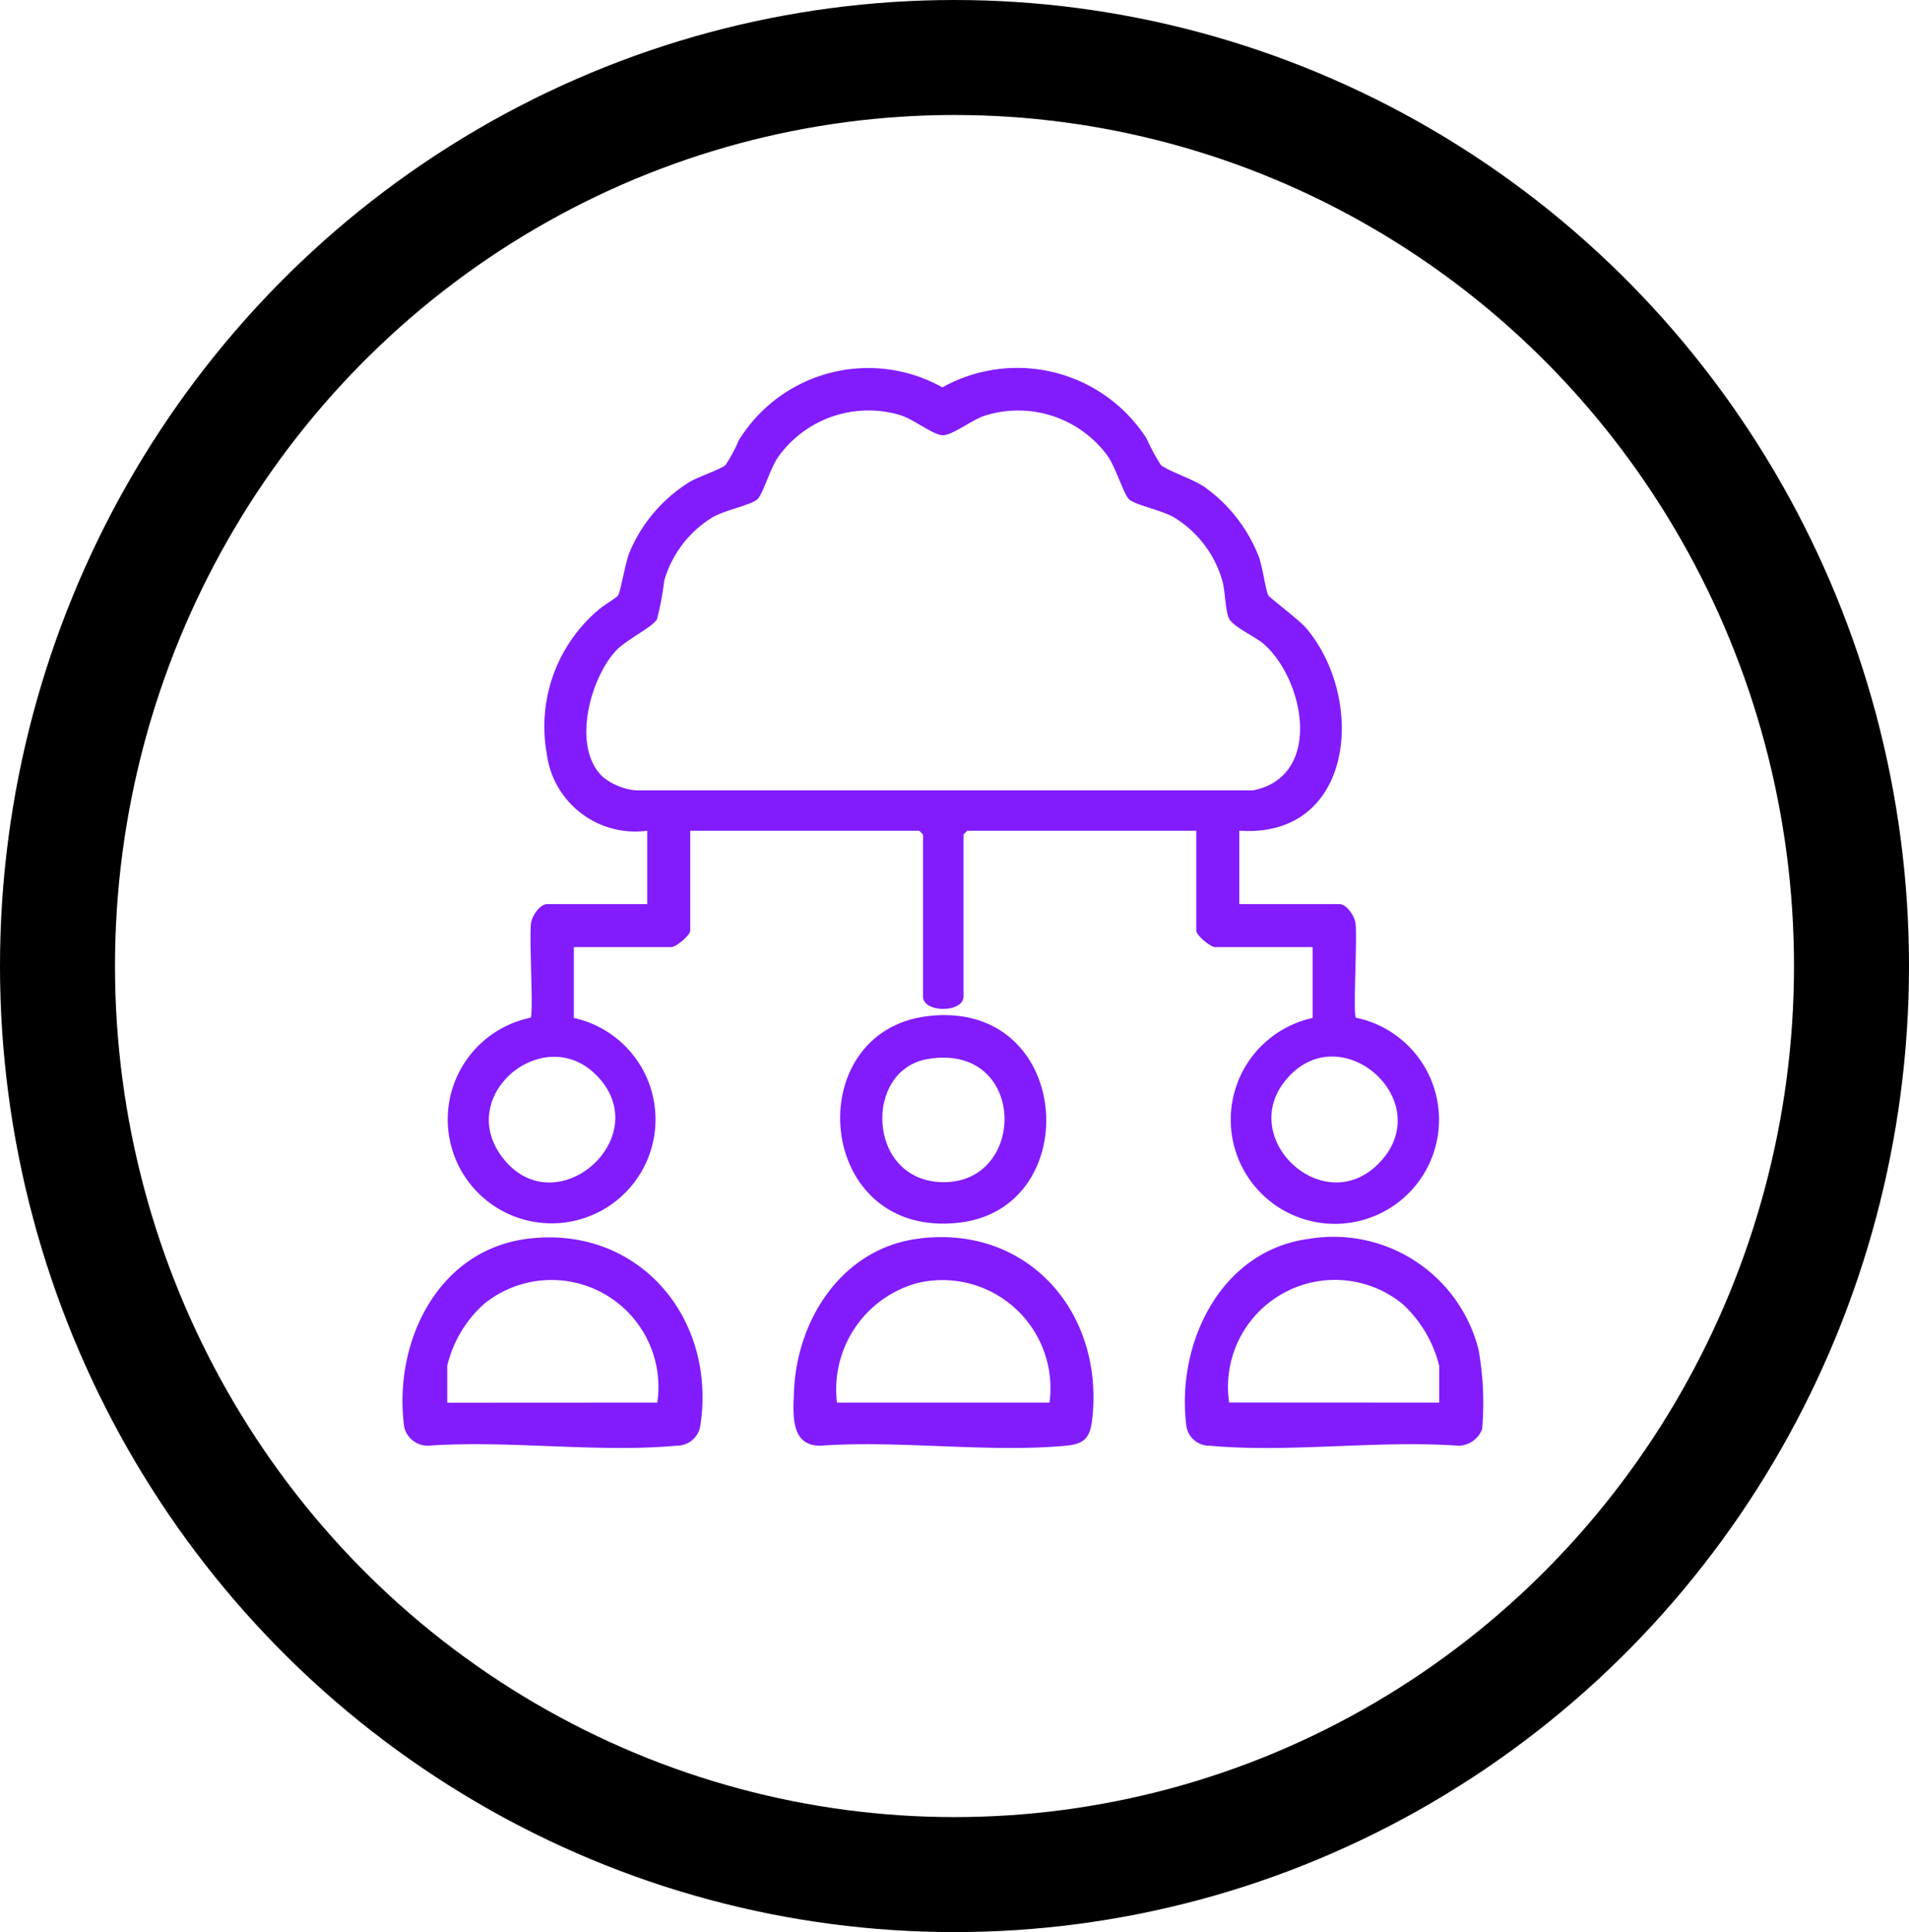<svg xmlns="http://www.w3.org/2000/svg" xmlns:xlink="http://www.w3.org/1999/xlink" width="83" height="84" viewBox="0 0 83 84"><defs><clipPath id="clip-path"><rect id="Ret&#xE2;ngulo_267" data-name="Ret&#xE2;ngulo 267" width="47" height="46.953" fill="#821cfc"></rect></clipPath></defs><g id="Grupo_505" data-name="Grupo 505" transform="translate(-346 -1338)"><g id="Elipse_36" data-name="Elipse 36" transform="translate(346 1338)" fill="none" stroke="#000" stroke-width="5"><ellipse cx="41.5" cy="42" rx="41.5" ry="42" stroke="none"></ellipse><ellipse cx="41.5" cy="42" rx="39" ry="39.5" fill="none"></ellipse></g><g id="Grupo_257" data-name="Grupo 257" transform="translate(363.5 1354)"><g id="Grupo_234" data-name="Grupo 234" clip-path="url(#clip-path)"><path id="Caminho_318" data-name="Caminho 318" d="M60.485,20.117v3.19h4.345c.33,0,.663.513.708.832.085.607-.116,3.952.018,4.107a4.528,4.528,0,1,1-1.881.011v-3.08H59.44c-.211,0-.825-.515-.825-.715V20.117H48.659l-.165.165v7.041c0,.72-1.76.72-1.76,0V20.282l-.165-.165H36.613v4.345c0,.2-.614.715-.825.715H31.553v3.08a4.517,4.517,0,1,1-1.881-.011c.135-.155-.067-3.5.018-4.107.045-.32.378-.832.708-.832h4.345v-3.19a3.881,3.881,0,0,1-4.373-3.383,6.643,6.643,0,0,1,2.281-6.244c.171-.159.763-.5.825-.605.131-.233.3-1.4.512-1.908A6.606,6.606,0,0,1,36.58,4.957c.389-.235,1.342-.544,1.57-.74a7.019,7.019,0,0,0,.575-1.075,6.608,6.608,0,0,1,8.852-2.3,6.682,6.682,0,0,1,8.884,2.233,8.4,8.4,0,0,0,.617,1.143c.288.248,1.4.611,1.9.957a6.726,6.726,0,0,1,2.358,3.033c.159.424.3,1.484.413,1.677.053.1,1.351,1.076,1.65,1.43,2.61,3.092,2.083,9.146-2.917,8.8M32.8,17.768a2.705,2.705,0,0,0,1.442.593l26.847,0c3.012-.607,2.256-4.723.5-6.327-.4-.368-1.409-.781-1.568-1.182-.152-.381-.139-1.1-.272-1.6A4.762,4.762,0,0,0,57.658,6.5c-.534-.317-1.678-.535-1.962-.789-.227-.2-.595-1.426-.95-1.91A4.82,4.82,0,0,0,49.425,2.07c-.549.17-1.431.874-1.848.853s-1.276-.716-1.854-.881a4.818,4.818,0,0,0-5.284,1.823c-.333.468-.68,1.642-.906,1.844-.284.253-1.427.471-1.962.789A4.762,4.762,0,0,0,35.482,9.25a12.5,12.5,0,0,1-.313,1.667c-.175.344-1.357.9-1.8,1.388-1.124,1.233-1.907,4.189-.566,5.463m-.3,12.949c-2.317-2.287-6.208.986-3.979,3.7,2.329,2.84,6.67-1.047,3.979-3.7m30.221,0c-2.558,2.564,1.3,6.316,3.761,3.926,2.683-2.6-1.343-6.349-3.761-3.926" transform="translate(-24.103 0)" fill="#821cfc"></path><path id="Caminho_319" data-name="Caminho 319" d="M231.993,503.777c4.733-.642,8.075,3.119,7.616,7.726-.085.855-.267,1.189-1.15,1.271-3.385.313-7.243-.246-10.679,0-1.321.014-1.189-1.4-1.15-2.368.127-3.117,2.084-6.183,5.363-6.628m5.747,7.122a4.7,4.7,0,0,0-5.7-5.209A4.79,4.79,0,0,0,228.5,510.9Z" transform="translate(-209.609 -465.92)" fill="#821cfc"></path><path id="Caminho_320" data-name="Caminho 320" d="M458.854,503.934a6.5,6.5,0,0,1,7.346,4.808,13.121,13.121,0,0,1,.159,3.467,1.12,1.12,0,0,1-1.037.723c-3.473-.25-7.369.315-10.791,0a1.012,1.012,0,0,1-1.042-.938c-.419-3.562,1.524-7.572,5.366-8.06m5.637,7.123v-1.6a5.415,5.415,0,0,0-1.6-2.693,4.65,4.65,0,0,0-7.533,4.288Z" transform="translate(-419.418 -466.077)" fill="#821cfc"></path><path id="Caminho_321" data-name="Caminho 321" d="M5.443,503.919c4.828-.6,8.244,3.465,7.5,8.161a1.029,1.029,0,0,1-1.034.837c-3.423.314-7.317-.249-10.791,0a1.05,1.05,0,0,1-1.046-.824c-.484-3.644,1.433-7.68,5.369-8.173m5.637,7.122a4.65,4.65,0,0,0-7.533-4.288,5.244,5.244,0,0,0-1.6,2.693v1.6Z" transform="translate(0 -466.063)" fill="#821cfc"></path><path id="Caminho_322" data-name="Caminho 322" d="M257.441,375.079c6.306-.761,6.912,8.326,1.388,8.978-6.29.743-6.991-8.3-1.388-8.978m0,1.866c-2.8.477-2.636,5.294.645,5.352,3.726.066,3.68-6.089-.645-5.352" transform="translate(-234.613 -346.901)" fill="#821cfc"></path></g></g></g></svg>